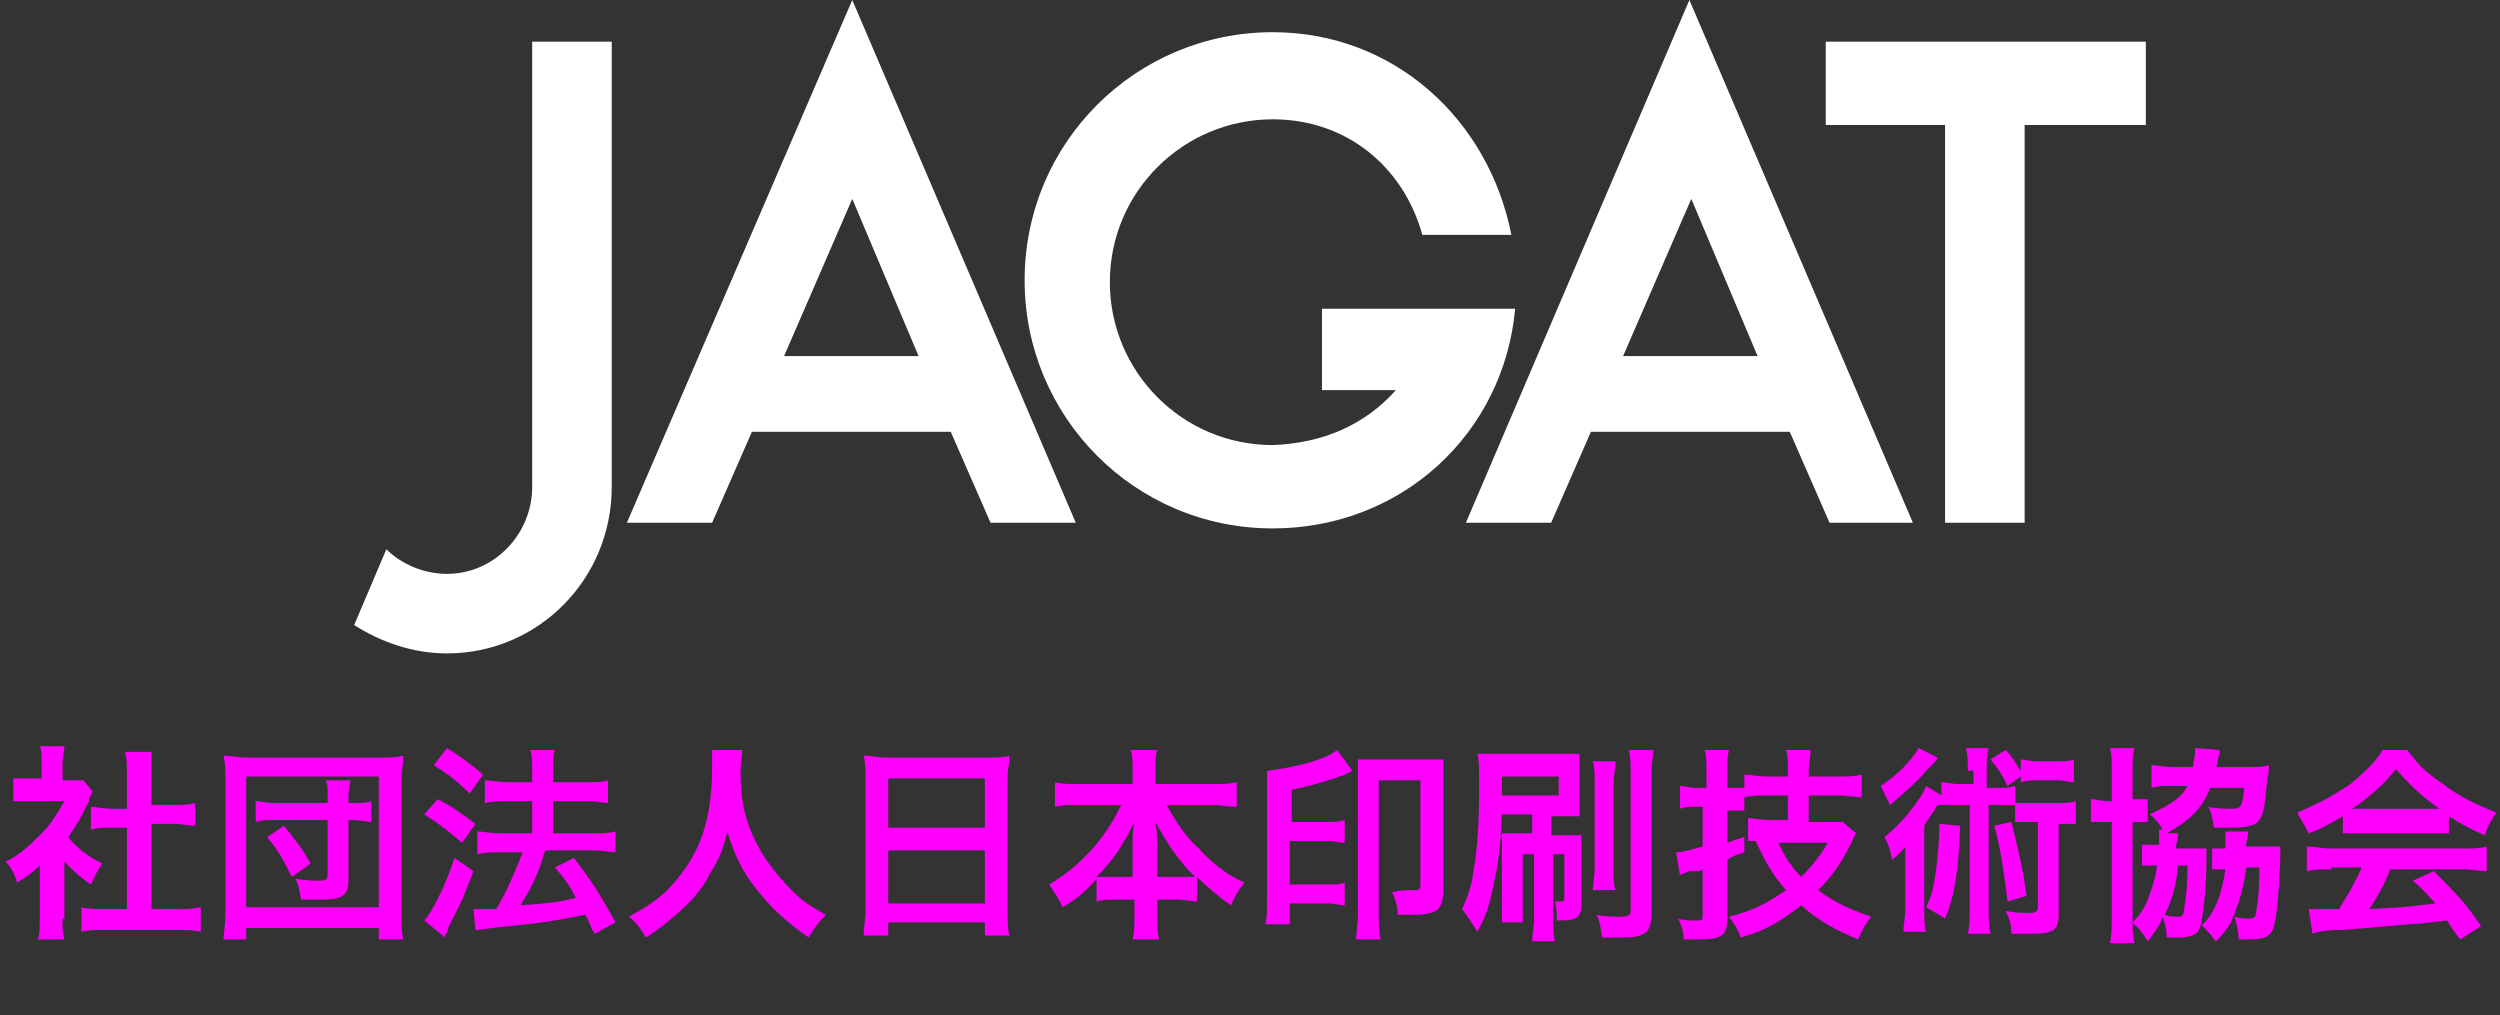 <?xml version="1.0" encoding="utf-8"?>
<!-- Generator: Adobe Illustrator 21.1.0, SVG Export Plug-In . SVG Version: 6.00 Build 0)  -->
<svg version="1.1" id="レイヤー_1" xmlns="http://www.w3.org/2000/svg" xmlns:xlink="http://www.w3.org/1999/xlink" x="0px"
	 y="0px" viewBox="0 0 132 53.6" style="enable-background:new 0 0 132 53.6;" xml:space="preserve">
<rect x="0" y="0" width="132" height="53.6" fill="#333333" stroke="none"/>
<style type="text/css">
	.st0{fill:#FFFFFF;}
	.st1{fill:#FF00FF;}
</style>
<g>
	<g>
		<path class="st0" d="M18.7,33c1.4,0.9,3.1,1.5,4.9,1.5c4.8,0,8.7-3.9,8.7-8.8V2.2h-4.2v23.5c0,2.5-2,4.6-4.5,4.6
			c-1.2,0-2.4-0.5-3.2-1.3L18.7,33z"/>
	</g>
	<path class="st0" d="M45,0l11.8,27.6h-4.5l-2.1-4.8H39.7l-2.1,4.8h-4.5L45,0z M45,10.5l-3.6,8.3h7.1L45,10.5z"/>
	<g>
		<path class="st0" d="M73.7,20.6h-3.9v-4.3h10.2c-0.6,6.6-6,11.6-12.8,11.6c-7.3,0-13.1-5.9-13.1-13.1c0-7.3,5.9-13.1,13.1-13.1
			c6.4,0,11.4,4.6,12.6,10.7h-4.7c-1-3.6-4-6.1-7.9-6.1c-4.7,0-8.6,3.8-8.6,8.6c0,4.7,3.8,8.6,8.6,8.6
			C69.9,23.4,72.1,22.4,73.7,20.6z"/>
	</g>
	<path class="st0" d="M89.2,0l11.8,27.6h-4.4l-2.1-4.8H84l-2.1,4.8h-4.5L89.2,0z M89.3,10.5l-3.6,8.3h7.1L89.3,10.5z"/>
	<g>
		<polygon class="st0" points="102.7,6.6 102.7,27.6 106.9,27.6 106.9,6.6 113.3,6.6 113.3,2.2 96.4,2.2 96.4,6.6 		"/>
	</g>
</g>
<g>
	<path class="st1" d="M3.3,48.5c0,0.5,0,0.8,0.1,1.1H2c0.1-0.3,0.1-0.6,0.1-1.1v-2.8c-0.4,0.4-0.7,0.6-1.2,0.9
		c-0.1-0.4-0.3-0.8-0.6-1.1c0.8-0.4,1.3-0.9,1.9-1.5c0.5-0.5,0.8-1,1.2-1.7H1.6c-0.4,0-0.6,0-0.9,0v-1.2c0.3,0,0.5,0,0.9,0h0.6v-0.9
		c0-0.3,0-0.6-0.1-0.8h1.3c0,0.3-0.1,0.5-0.1,0.9v0.9h0.5c0.3,0,0.5,0,0.6,0l0.5,0.6c-0.1,0.2-0.2,0.3-0.2,0.5
		c-0.4,0.8-0.6,1.2-1.1,1.9c0.5,0.6,1,1,1.8,1.4c-0.3,0.4-0.4,0.7-0.6,1.1c-0.6-0.4-0.9-0.7-1.4-1.2V48.5z M8,48h1.3
		c0.5,0,0.9,0,1.3-0.1v1.3c-0.4-0.1-0.8-0.1-1.3-0.1H5.5c-0.4,0-0.9,0-1.2,0.1v-1.3C4.6,48,5,48,5.5,48h1.2v-4.3H5.9
		c-0.4,0-0.7,0-1.1,0.1v-1.2c0.3,0,0.6,0.1,1.1,0.1h0.8v-1.9c0-0.5,0-0.7-0.1-1.1H8C8,39.9,8,40.2,8,40.6v1.9h1.2
		c0.5,0,0.8,0,1.1-0.1v1.2c-0.4,0-0.7-0.1-1.1-0.1H8V48z"/>
	<path class="st1" d="M11.8,49.6c0-0.3,0.1-0.7,0.1-1.4v-7c0-0.5,0-0.9-0.1-1.3c0.4,0,0.7,0.1,1.3,0.1h6.9c0.6,0,0.9,0,1.3-0.1
		c0,0.4-0.1,0.8-0.1,1.3v7c0,0.7,0,1.1,0.1,1.4H20V49h-7v0.6H11.8z M13,47.9h7V41h-7V47.9z M17.3,42c0-0.4,0-0.6-0.1-0.8h1.3
		c0,0.2-0.1,0.4-0.1,0.8v0.4h0.3c0.3,0,0.7,0,0.9-0.1v1.1c-0.2,0-0.6-0.1-0.9-0.1h-0.3v3.1c0,0.9-0.3,1.1-1.5,1.1c-0.3,0-0.4,0-1,0
		c-0.1-0.5-0.1-0.7-0.3-1.1c0.6,0.1,1,0.1,1.3,0.1c0.3,0,0.4-0.1,0.4-0.3v-2.9h-2.8c-0.5,0-0.7,0-1,0.1v-1.1c0.3,0,0.5,0.1,1,0.1
		h2.8V42z M15.4,46.3c-0.5-1-0.7-1.4-1.3-2.1l0.9-0.6c0.6,0.8,0.9,1.1,1.4,2L15.4,46.3z"/>
	<path class="st1" d="M23.1,42.2c0.8,0.4,1.2,0.7,2,1.3l-0.7,1c-0.7-0.6-1.2-1-2-1.5L23.1,42.2z M25,46c-0.4,1-0.6,1.6-1.1,2.5
		c-0.2,0.4-0.2,0.4-0.3,0.7c-0.1,0.2-0.1,0.2-0.1,0.3l-1.1-0.9c0.4-0.4,1.1-1.8,1.6-3.3L25,46z M23.6,39.5c0.8,0.5,1.2,0.8,1.9,1.4
		l-0.7,1c-0.6-0.6-1.1-1-1.9-1.5L23.6,39.5z M25,48c0.2,0,0.3,0,0.4,0c0.2,0,0.4,0,0.8,0c0.6-1,1-2,1.4-3h-1.2c-0.5,0-0.8,0-1.2,0.1
		v-1.2c0.3,0,0.7,0.1,1.2,0.1h1.7v-1.7h-1.3c-0.4,0-0.8,0-1.2,0.1v-1.2c0.3,0,0.7,0.1,1.2,0.1h1.3v-0.5c0-0.6,0-0.9-0.1-1.2h1.3
		c-0.1,0.3-0.1,0.6-0.1,1.2v0.5h1.8c0.5,0,0.8,0,1.1-0.1v1.2c-0.3,0-0.6-0.1-1.1-0.1h-1.8v1.7h2.1c0.5,0,0.8,0,1.2-0.1V45
		c-0.3,0-0.7-0.1-1.1-0.1h-2.6c-0.1,0.2-0.1,0.2-0.2,0.6c-0.2,0.6-0.5,1.3-1,2.1l-0.1,0.2c1.5-0.1,2.2-0.2,2.9-0.4
		c-0.3-0.6-0.5-0.9-1.1-1.6l1-0.5c0.9,1.2,1.2,1.6,2.2,3.4l-1.1,0.6c-0.3-0.5-0.3-0.7-0.5-1c-1.6,0.3-2,0.4-4,0.6
		c-1.2,0.1-1.4,0.2-1.8,0.2L25,48z"/>
	<path class="st1" d="M39.2,39.6c0,0.2-0.1,0.7-0.1,1.1c0,1.8,0.3,2.9,1.1,4.3c0.5,0.8,1,1.4,1.7,2.1c0.6,0.6,1,0.8,1.7,1.2
		c-0.4,0.4-0.6,0.7-0.9,1.2c-1.3-0.9-2-1.6-2.8-2.6c-0.7-0.9-1.1-1.7-1.5-3c-0.2,0.9-0.4,1.4-0.9,2.2c-0.4,0.8-0.9,1.4-1.7,2.1
		c-0.6,0.5-0.9,0.8-1.7,1.3c-0.3-0.5-0.5-0.8-0.9-1.1c1.1-0.6,1.7-1,2.4-1.8c1.4-1.6,2-3.4,2-6.1c0-0.4,0-0.6,0-0.9H39.2z"/>
	<path class="st1" d="M45.7,41.1c0-0.4,0-0.8-0.1-1.2c0.4,0,0.7,0.1,1.2,0.1h5.3c0.5,0,0.9,0,1.2-0.1c0,0.4-0.1,0.7-0.1,1.1v7.1
		c0,0.6,0,0.9,0.1,1.3H52v-0.7h-5.1v0.7h-1.3c0-0.4,0.1-0.8,0.1-1.3V41.1z M46.9,43.7H52v-2.6h-5.1V43.7z M46.9,47.7H52v-2.8h-5.1
		V47.7z"/>
	<path class="st1" d="M57,42.5c-0.5,0-0.9,0-1.3,0.1v-1.3c0.4,0.1,0.8,0.1,1.3,0.1h2.8v-0.8c0-0.4,0-0.7-0.1-1h1.4
		c-0.1,0.3-0.1,0.6-0.1,1v0.8h3c0.5,0,1,0,1.3-0.1v1.3c-0.5,0-0.8-0.1-1.3-0.1h-2.4c0.5,0.9,1,1.7,1.7,2.3c0.7,0.8,1.5,1.4,2.4,1.8
		c-0.3,0.4-0.5,0.7-0.7,1.2c-0.7-0.5-1.2-0.9-1.8-1.5v1.3c-0.3,0-0.6-0.1-1.1-0.1h-1v0.7c0,0.5,0,1,0.1,1.4h-1.4
		c0.1-0.4,0.1-0.8,0.1-1.4v-0.7h-0.9c-0.5,0-0.8,0-1.1,0.1v-1.2c-0.6,0.7-1.1,1.1-1.8,1.5c-0.2-0.5-0.4-0.7-0.7-1.2
		c1.7-1,3-2.5,3.8-4.2H57z M59.8,44.6c0-0.3,0-0.8,0.1-1.2c-0.6,1.2-1.1,2-2,2.9c0.3,0,0.5,0,1,0h0.9V44.6z M62.1,46.3
		c0.5,0,0.7,0,1,0c-0.9-0.9-1.3-1.5-2.1-2.9c0.1,0.5,0.1,0.9,0.1,1.2v1.7H62.1z"/>
	<path class="st1" d="M68.1,48c0,0.3,0,0.5,0,0.8h-1.3c0.1-0.3,0.1-0.7,0.1-1.3v-5.9c0-0.5,0-0.7,0-0.9c1.6-0.2,3.1-0.6,3.7-1.1
		l0.8,1.1c-0.2,0.1-0.2,0.1-0.4,0.2c-0.8,0.3-1.8,0.6-2.8,0.8v1.7H70c0.5,0,0.7,0,1-0.1v1.2c-0.3,0-0.5-0.1-1-0.1h-1.9v2.3h2
		c0.4,0,0.7,0,0.9-0.1v1.2c-0.3,0-0.5-0.1-0.9-0.1h-2V48z M75.2,40.1c0.4,0,0.7,0,1,0c0,0.3,0,0.6,0,1v5.9c0,0.6-0.1,0.9-0.4,1.1
		c-0.2,0.1-0.6,0.2-1,0.2c-0.4,0-0.7,0-1,0c0-0.4-0.1-0.8-0.3-1.2C74,47,74.3,47,74.6,47S75,47,75,46.7v-5.5h-2.2v7
		c0,0.6,0,1.1,0.1,1.4h-1.3c0-0.3,0.1-0.8,0.1-1.4V41c0-0.4,0-0.6,0-0.9c0.3,0,0.6,0,1,0H75.2z"/>
	<path class="st1" d="M79.3,43c-0.1,2-0.2,2.6-0.4,3.5c-0.2,1.1-0.4,1.8-0.9,2.7c-0.3-0.5-0.5-0.8-0.8-1.2c0.3-0.7,0.5-1.2,0.6-2
		c0.2-1.1,0.3-2.5,0.3-4.4c0-1,0-1.5-0.1-1.8c0.4,0,0.7,0,1.3,0h2.9c0.5,0,0.8,0,1.2,0c0,0.3,0,0.5,0,1v1.3c0,0.5,0,0.7,0,1
		c-0.3,0-0.6,0-1,0h-0.5v1h0.8c0.4,0,0.6,0,0.8,0c0,0.2,0,0.4,0,0.9v2.7c0,0.7-0.2,0.9-1.1,0.9c-0.1,0-0.1,0-0.2,0
		c0-0.4,0-0.6-0.1-1c0.1,0,0.2,0,0.3,0c0.1,0,0.2,0,0.2-0.2v-2.3h-0.6v3.3c0,0.6,0,0.9,0.1,1.3h-1.2c0-0.4,0.1-0.7,0.1-1.3v-3.3
		h-0.6v2.5c0,0.6,0,0.8,0,1.1h-1.1c0-0.4,0-0.7,0-1.1V45c0-0.5,0-0.7,0-1c0.3,0,0.5,0,0.9,0h0.7v-1H79.3z M79.3,42h3v-1h-3V42z
		 M85.3,40.3c0,0.3-0.1,0.6-0.1,1.1v4.4c0,0.7,0,0.9,0.1,1.2h-1.2c0-0.3,0.1-0.6,0.1-1.2v-4.4c0-0.5,0-0.8-0.1-1.2H85.3z M87.3,39.6
		c0,0.3-0.1,0.6-0.1,1.3v7.3c0,1-0.3,1.3-1.5,1.3c-0.2,0-0.6,0-1.1,0c-0.1-0.5-0.1-0.8-0.3-1.2c0.4,0.1,0.9,0.1,1.3,0.1
		c0.4,0,0.5-0.1,0.5-0.3v-7.1c0-0.6,0-1-0.1-1.4H87.3z"/>
	<path class="st1" d="M89.5,42.6c-0.3,0-0.5,0-0.8,0.1v-1.2c0.3,0,0.5,0.1,0.9,0.1h0.5v-0.9c0-0.5,0-0.8-0.1-1.1h1.3
		c-0.1,0.3-0.1,0.6-0.1,1.1v0.9h0.2c0.2,0,0.4,0,0.7,0v1.2c-0.2,0-0.4,0-0.7,0h-0.2v1.7c0.3-0.1,0.5-0.2,0.9-0.3V45
		c-0.6,0.2-0.6,0.2-0.9,0.4v3.1c0,0.9-0.3,1.1-1.5,1.1c-0.3,0-0.4,0-0.8,0c0-0.4-0.1-0.7-0.3-1.1c0.3,0.1,0.6,0.1,0.9,0.1
		c0.4,0,0.4,0,0.4-0.3v-2.4c-0.1,0.1-0.2,0.1-0.3,0.1C89.4,46,89.4,46,89.2,46c-0.2,0.1-0.3,0.1-0.5,0.2L88.5,45
		c0.4,0,0.6-0.1,1.4-0.3v-2.1H89.5z M94.4,42h-1c-0.5,0-0.9,0-1.3,0.1v-1.2c0.3,0,0.7,0.1,1.3,0.1h1v-0.3c0-0.5,0-0.8-0.1-1.1h1.3
		c0,0.4-0.1,0.6-0.1,1.1V41h1.5c0.5,0,0.9,0,1.3-0.1v1.2c-0.3,0-0.8-0.1-1.3-0.1h-1.5v1.4h1c0.3,0,0.6,0,0.8,0L98,44
		c-0.1,0.1-0.1,0.2-0.3,0.6c-0.5,1-1,1.7-1.7,2.4c0.8,0.6,1.6,1,2.8,1.4c-0.4,0.5-0.5,0.8-0.7,1.2c-1.2-0.5-2.1-1-3-1.8
		c-1,0.8-2,1.4-3.2,1.7c-0.1-0.4-0.4-0.8-0.6-1.1c1.2-0.3,2-0.7,3-1.4c-0.7-0.8-1.1-1.5-1.6-2.6c-0.2,0-0.2,0-0.4,0v-1.2
		c0.3,0,0.7,0.1,1.1,0.1h1V42z M93.9,44.5c0.3,0.7,0.7,1.3,1.2,1.8c0.6-0.6,1-1.1,1.4-1.8H93.9z"/>
	<path class="st1" d="M103.9,40.7c0-0.5,0-0.8-0.1-1.2h1.2c-0.1,0.4-0.1,0.6-0.1,1.2v0.9h0.5c0.5,0,0.7,0,1-0.1v0.9
		c0.2,0,0.3,0,0.6,0h1.7c0.4,0,0.6,0,0.9-0.1v1.2c-0.3,0-0.4,0-0.9,0v4.7c0,0.6-0.1,0.9-0.5,1c-0.2,0.1-0.6,0.1-1.1,0.1
		c-0.2,0-0.3,0-0.9,0c0-0.5-0.1-0.8-0.3-1.2c0.5,0.1,0.9,0.1,1.3,0.1c0.3,0,0.4-0.1,0.4-0.3v-4.5h-0.5c-0.3,0-0.5,0-0.7,0v-0.9
		c-0.2,0-0.3,0-0.6,0H105v5.5c0,0.6,0,0.9,0.1,1.3h-1.2c0.1-0.4,0.1-0.7,0.1-1.3v-5.5h-1c-0.3,0-0.5,0-0.7,0
		c-0.3,0.5-0.6,0.9-0.7,1.1v4.4c0,0.6,0,0.9,0.1,1.2h-1.2c0-0.4,0.1-0.7,0.1-1.3v-2c0-0.4,0-0.5,0-1.2c-0.2,0.3-0.5,0.5-0.7,0.7
		c-0.1-0.6-0.2-0.8-0.4-1.2c0.6-0.5,1.1-1,1.6-1.7c0.3-0.4,0.5-0.7,0.6-1l0.8,0.5v-0.7c0.3,0,0.5,0.1,1,0.1h0.7V40.7z M102.3,40
		c0,0.1-0.2,0.3-0.6,0.7c-0.5,0.6-1.1,1.1-1.9,1.8c-0.2-0.4-0.3-0.6-0.5-1c0.9-0.6,1.6-1.3,2-2L102.3,40z M103.5,43.6
		c-0.1,2.5-0.3,3.7-0.8,4.9c-0.3-0.2-0.5-0.3-1-0.6c0.3-0.6,0.4-1.1,0.5-1.8c0.1-0.7,0.2-1.7,0.2-2.6L103.5,43.6z M106,41.5
		c-0.3-0.6-0.4-0.8-0.9-1.4l0.8-0.5c0.4,0.4,0.5,0.7,0.8,1.1v-0.6c0.2,0,0.5,0.1,0.9,0.1h1c0.4,0,0.6,0,0.9-0.1v1.2
		c-0.3,0-0.5-0.1-0.9-0.1h-1c-0.3,0-0.6,0-0.9,0.1V41L106,41.5z M106.2,43.4c0.3,1.2,0.6,2.4,0.8,3.9l-1,0.3c-0.2-1.7-0.4-2.9-0.7-4
		L106.2,43.4z"/>
	<path class="st1" d="M111.5,40.6c0-0.5,0-0.8-0.1-1.1h1.3c-0.1,0.3-0.1,0.5-0.1,1.1v1.6c0.5,0,0.6,0,0.8,0v1.2c-0.2,0-0.4,0-0.8,0
		v5c0,0.7,0,1,0.1,1.4h-1.3c0.1-0.4,0.1-0.8,0.1-1.4v-5h-0.1c-0.4,0-0.7,0-1,0v-1.2c0.3,0,0.5,0.1,1,0.1h0.1V40.6z M114.2,43.8
		c-0.2-0.3-0.4-0.6-0.7-0.8c1.1-0.5,1.7-0.9,2-1.5h-0.8c-0.5,0-0.8,0-1.1,0.1v-1.2c0.3,0,0.7,0.1,1.1,0.1h1.1c0-0.3,0.1-0.5,0.1-0.8
		c0,0,0-0.1,0-0.2l1.3,0.1c0,0.1,0,0.2-0.1,0.5c0,0.2,0,0.2-0.1,0.4h1.8c0.4,0,0.7,0,1-0.1c0,0.2,0,0.4-0.1,0.8
		c-0.1,1.4-0.2,1.9-0.5,2.2c-0.2,0.2-0.6,0.3-1.4,0.3c-0.3,0-0.5,0-0.9,0c-0.1-0.5-0.1-0.7-0.3-1.1c0.4,0.1,0.9,0.1,1.3,0.1
		c0.4,0,0.5-0.1,0.6-1.1h-1.8c-0.4,1.1-1.2,1.8-2.3,2.4l0.6,0c0,0.2,0,0.3-0.1,0.6c0,0.1,0,0.1,0,0.2h0.6c0.5,0,0.7,0,1,0
		c0,0.2,0,0.4,0,0.7c0,1.5-0.2,2.9-0.3,3.4c0.7-0.6,1.1-1.6,1.3-3c0,0,0,0-0.3,0c-0.1,0-0.3,0-0.4,0v-1.1c0.2,0,0.3,0,0.7,0
		c0-0.1,0-0.3,0-0.4c0-0.2,0-0.3,0-0.5l1.2,0c0,0.2,0,0.2-0.1,0.6c0,0.1,0,0.1,0,0.2h0.8c0.4,0,0.7,0,1,0c0,0.3,0,0.3,0,0.7
		c-0.1,2.1-0.2,3.2-0.4,3.7c-0.2,0.4-0.5,0.5-1.3,0.5c-0.1,0-0.2,0-0.5,0c0-0.5-0.1-0.7-0.2-1.2c0.3,0.1,0.6,0.1,0.8,0.1
		c0.2,0,0.3-0.1,0.3-0.2c0.1-0.5,0.2-1.3,0.2-2.5h-0.7c-0.1,0.9-0.3,1.6-0.6,2.4c-0.2,0.6-0.5,1-1,1.5c-0.3-0.4-0.5-0.6-0.8-0.9
		c-0.1,0.4-0.2,0.5-0.5,0.6c-0.2,0.1-0.5,0.1-0.9,0.1c-0.1,0-0.2,0-0.4,0c0-0.5-0.1-0.7-0.2-1.1c-0.2,0.5-0.4,0.8-0.8,1.3
		c-0.3-0.5-0.4-0.6-0.8-1c0.4-0.4,0.6-0.7,0.8-1.2c0.2-0.5,0.4-1.1,0.5-1.8h-0.3c-0.3,0-0.4,0-0.5,0v-1.1c0.2,0,0.3,0,0.6,0h0.3
		c0-0.1,0-0.1,0-0.2c0-0.3,0-0.4,0-0.6H114.2z M115,45.7c-0.1,1-0.3,1.8-0.7,2.6c0.2,0.1,0.5,0.1,0.7,0.1c0.2,0,0.3-0.1,0.3-0.3
		c0.1-0.5,0.2-1.3,0.2-2.4H115z"/>
	<path class="st1" d="M123.7,43.1c-0.7,0.4-1,0.6-1.8,0.9c-0.2-0.4-0.4-0.7-0.6-1.1c1.2-0.5,1.9-0.9,2.8-1.5
		c0.7-0.6,1.3-1.1,1.7-1.8h1.3c0.6,0.8,1,1.2,1.9,1.8c0.9,0.7,1.8,1.1,2.8,1.5c-0.3,0.5-0.5,0.8-0.6,1.2c-0.7-0.3-1.1-0.5-1.9-1v0.9
		c-0.3,0-0.6,0-1,0h-3.7c-0.3,0-0.6,0-0.9,0V43.1z M123.1,45.9c-0.6,0-0.9,0-1.3,0.1v-1.3c0.4,0,0.8,0.1,1.3,0.1h6.9
		c0.5,0,0.9,0,1.3-0.1V46c-0.4,0-0.7-0.1-1.3-0.1h-3.8c-0.3,0.8-0.7,1.5-1.1,2.1c1.9-0.1,1.9-0.1,3.5-0.3c-0.4-0.4-0.5-0.6-1.2-1.2
		l1.1-0.5c1.2,1.2,1.7,1.7,2.5,2.9l-1.1,0.7c-0.4-0.5-0.5-0.7-0.7-1c-0.9,0.1-1.6,0.2-2,0.2c-1.1,0.1-3.3,0.3-3.7,0.3
		c-0.6,0-1.2,0.1-1.4,0.2l-0.2-1.3c0.3,0,0.5,0,0.6,0c0.1,0,0.4,0,1,0c0.5-0.8,0.9-1.5,1.2-2.2H123.1z M128.3,42.7
		c0.2,0,0.3,0,0.5,0c-1-0.7-1.6-1.3-2.3-2.1c-0.6,0.8-1.3,1.4-2.3,2.1c0.2,0,0.3,0,0.5,0H128.3z"/>
</g>
</svg>
